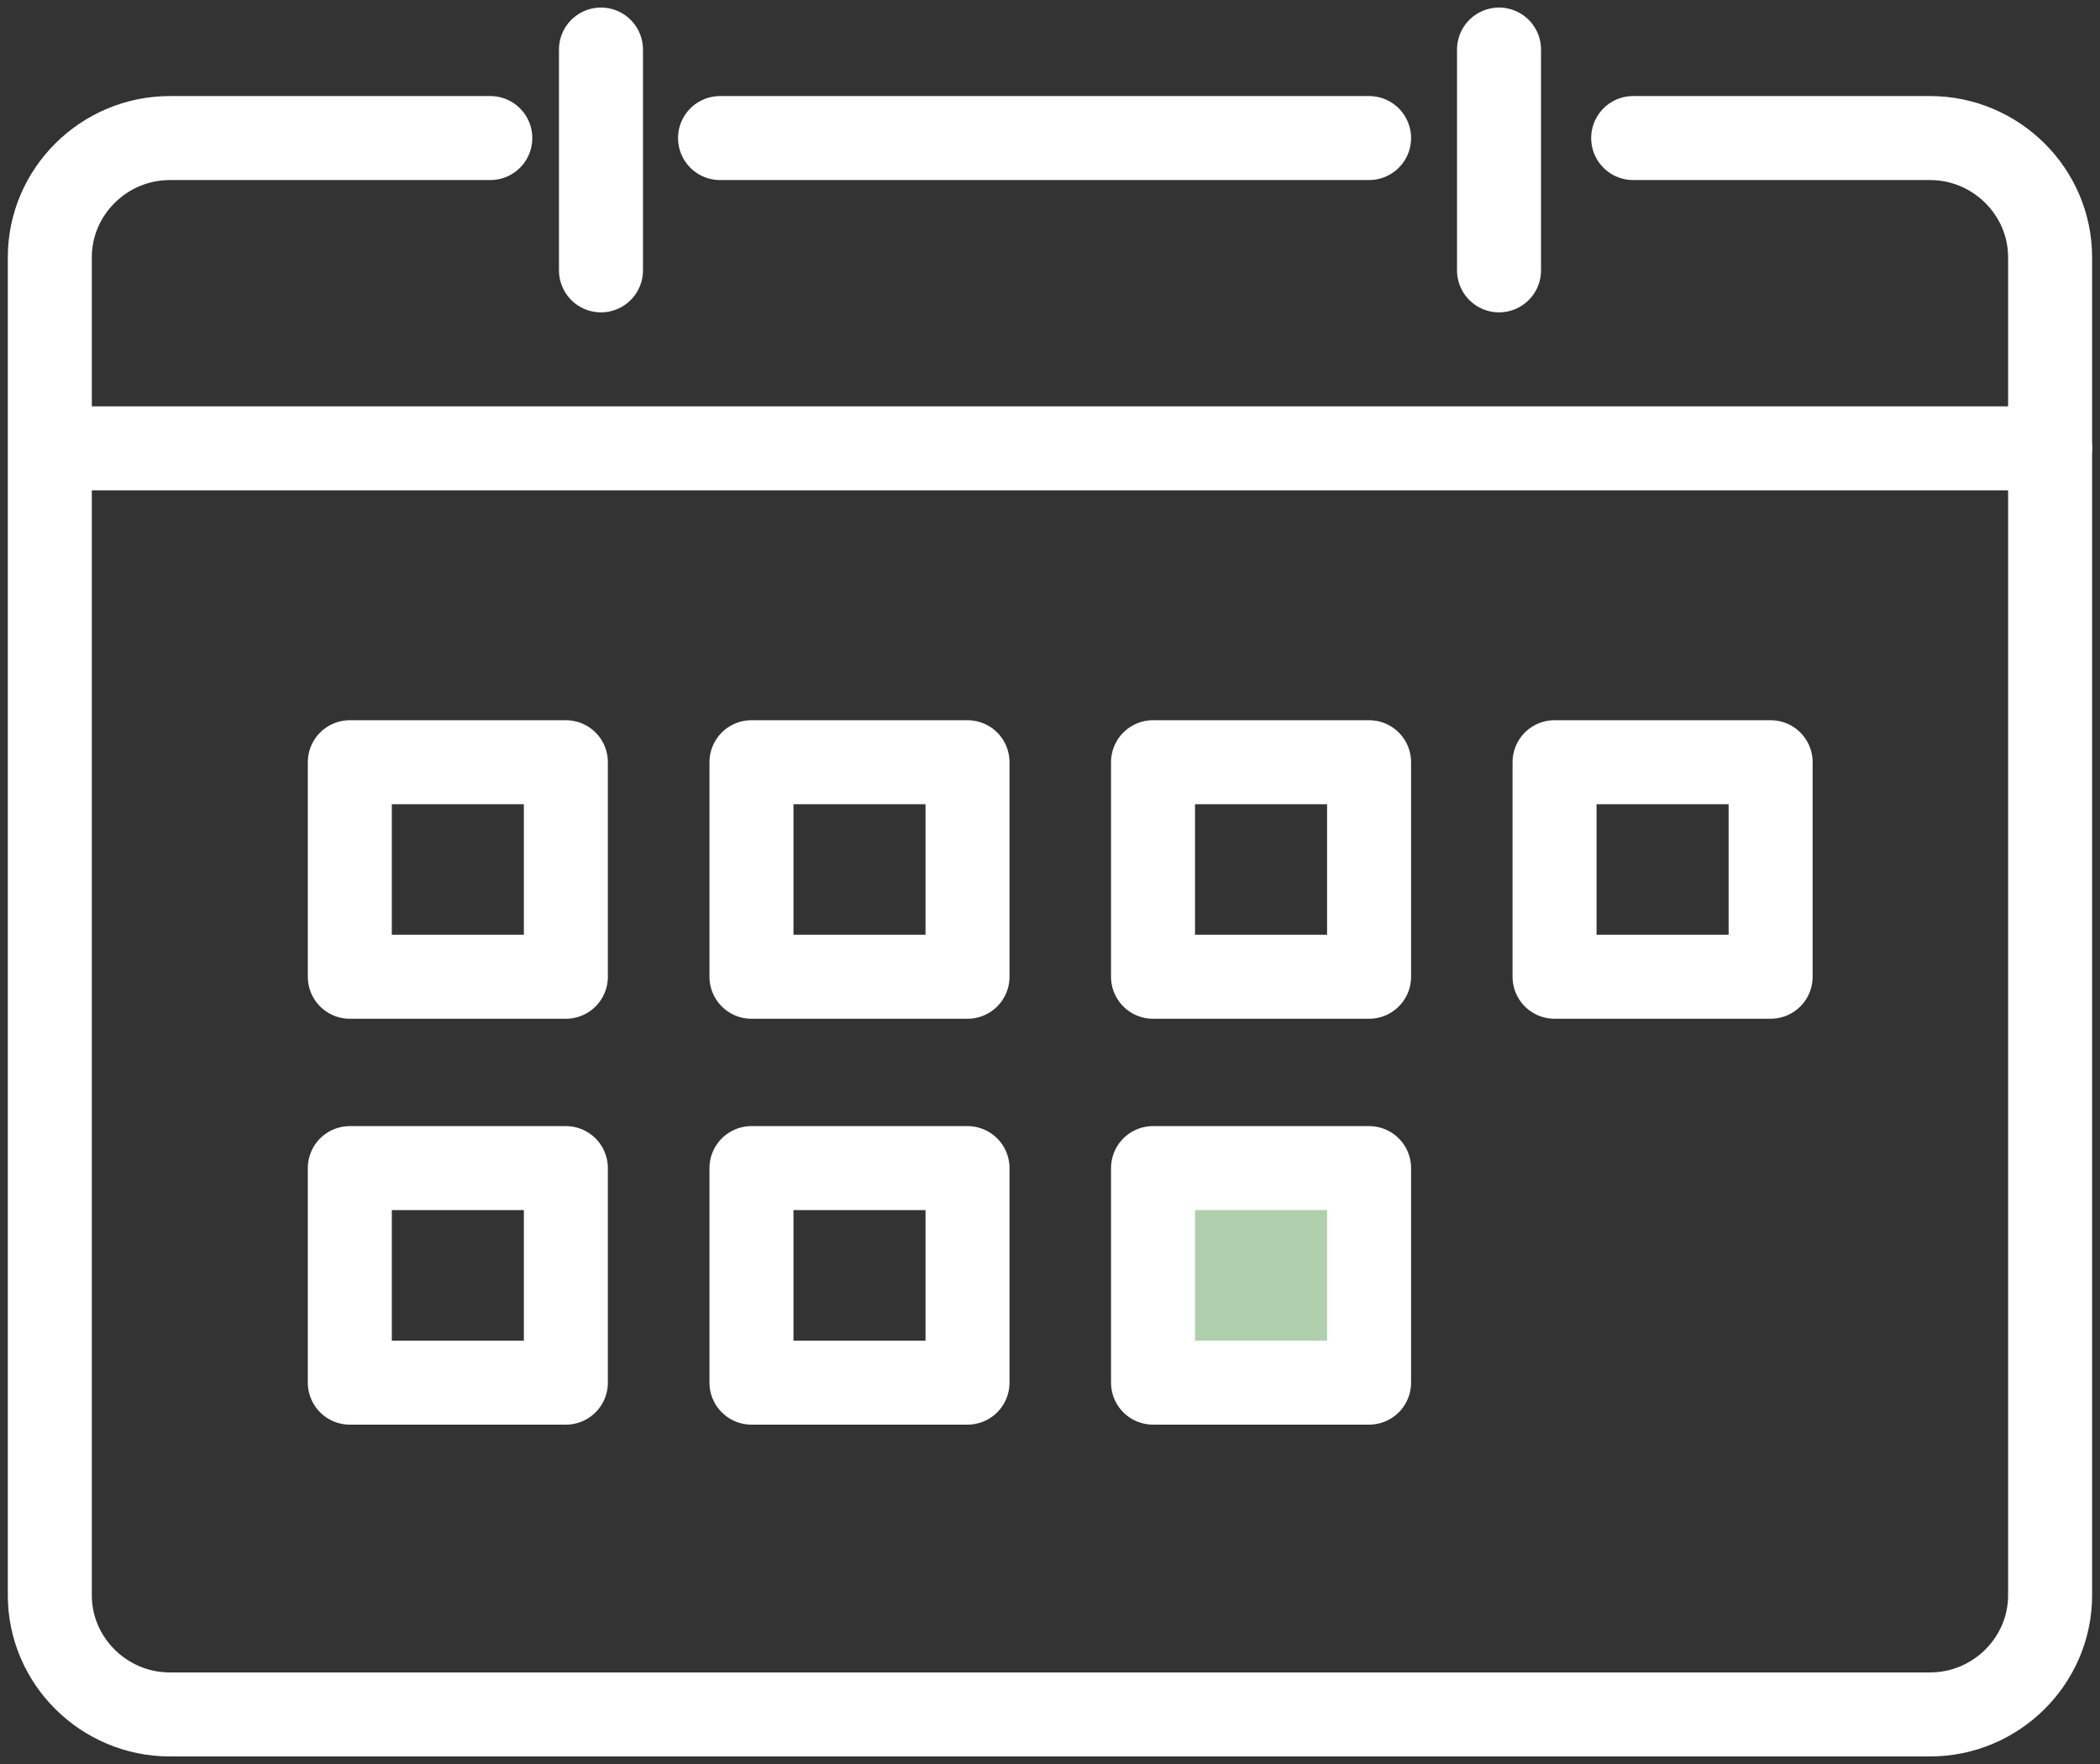 <svg width="50" height="42" viewBox="0 0 50 42" fill="none" xmlns="http://www.w3.org/2000/svg">
<rect x="0" y="0" width="50" height="42" fill="#333333" stroke="none"/>
<g clip-path="url(#clip0_38_1798)">
<path d="M38.885 3.287H45.953C47.525 3.287 48.812 4.565 48.812 6.126V37.982C48.812 39.543 47.525 40.82 45.953 40.82H4.045C2.473 40.82 1.186 39.543 1.186 37.982V6.126C1.186 4.565 2.473 3.287 4.045 3.287H11.674" stroke="white" stroke-width="2" stroke-linecap="round" stroke-linejoin="round"/>
<path d="M17.144 3.287H32.597" stroke="white" stroke-width="2" stroke-linecap="round" stroke-linejoin="round"/>
<path d="M14.309 1.18V6.437" stroke="white" stroke-width="2" stroke-linecap="round" stroke-linejoin="round"/>
<path d="M35.691 1.18V6.437" stroke="white" stroke-width="2" stroke-linecap="round" stroke-linejoin="round"/>
<path d="M1.805 10.675H48.812" stroke="white" stroke-width="2" stroke-linecap="round" stroke-linejoin="round"/>
<path d="M13.473 18.148H8.329V23.256H13.473V18.148Z" stroke="white" stroke-width="2" stroke-linecap="round" stroke-linejoin="round"/>
<path d="M23.036 18.148H17.892V23.256H23.036V18.148Z" stroke="white" stroke-width="2" stroke-linecap="round" stroke-linejoin="round"/>
<path d="M32.597 18.148H27.453V23.256H32.597V18.148Z" stroke="white" stroke-width="2" stroke-linecap="round" stroke-linejoin="round"/>
<path d="M42.158 18.148H37.013V23.256H42.158V18.148Z" stroke="white" stroke-width="2" stroke-linecap="round" stroke-linejoin="round"/>
<path d="M13.473 27.812H8.329V32.92H13.473V27.812Z" stroke="white" stroke-width="2" stroke-linecap="round" stroke-linejoin="round"/>
<path d="M23.036 27.812H17.892V32.92H23.036V27.812Z" stroke="white" stroke-width="2" stroke-linecap="round" stroke-linejoin="round"/>
<path d="M32.597 27.812H27.453V32.92H32.597V27.812Z" fill="#B0D0AD" stroke="white" stroke-width="2" stroke-linecap="round" stroke-linejoin="round"/>
</g>
<defs>
<clipPath id="clip0_38_1798">
<rect width="50" height="42" fill="white"/>
</clipPath>
</defs>
</svg>
